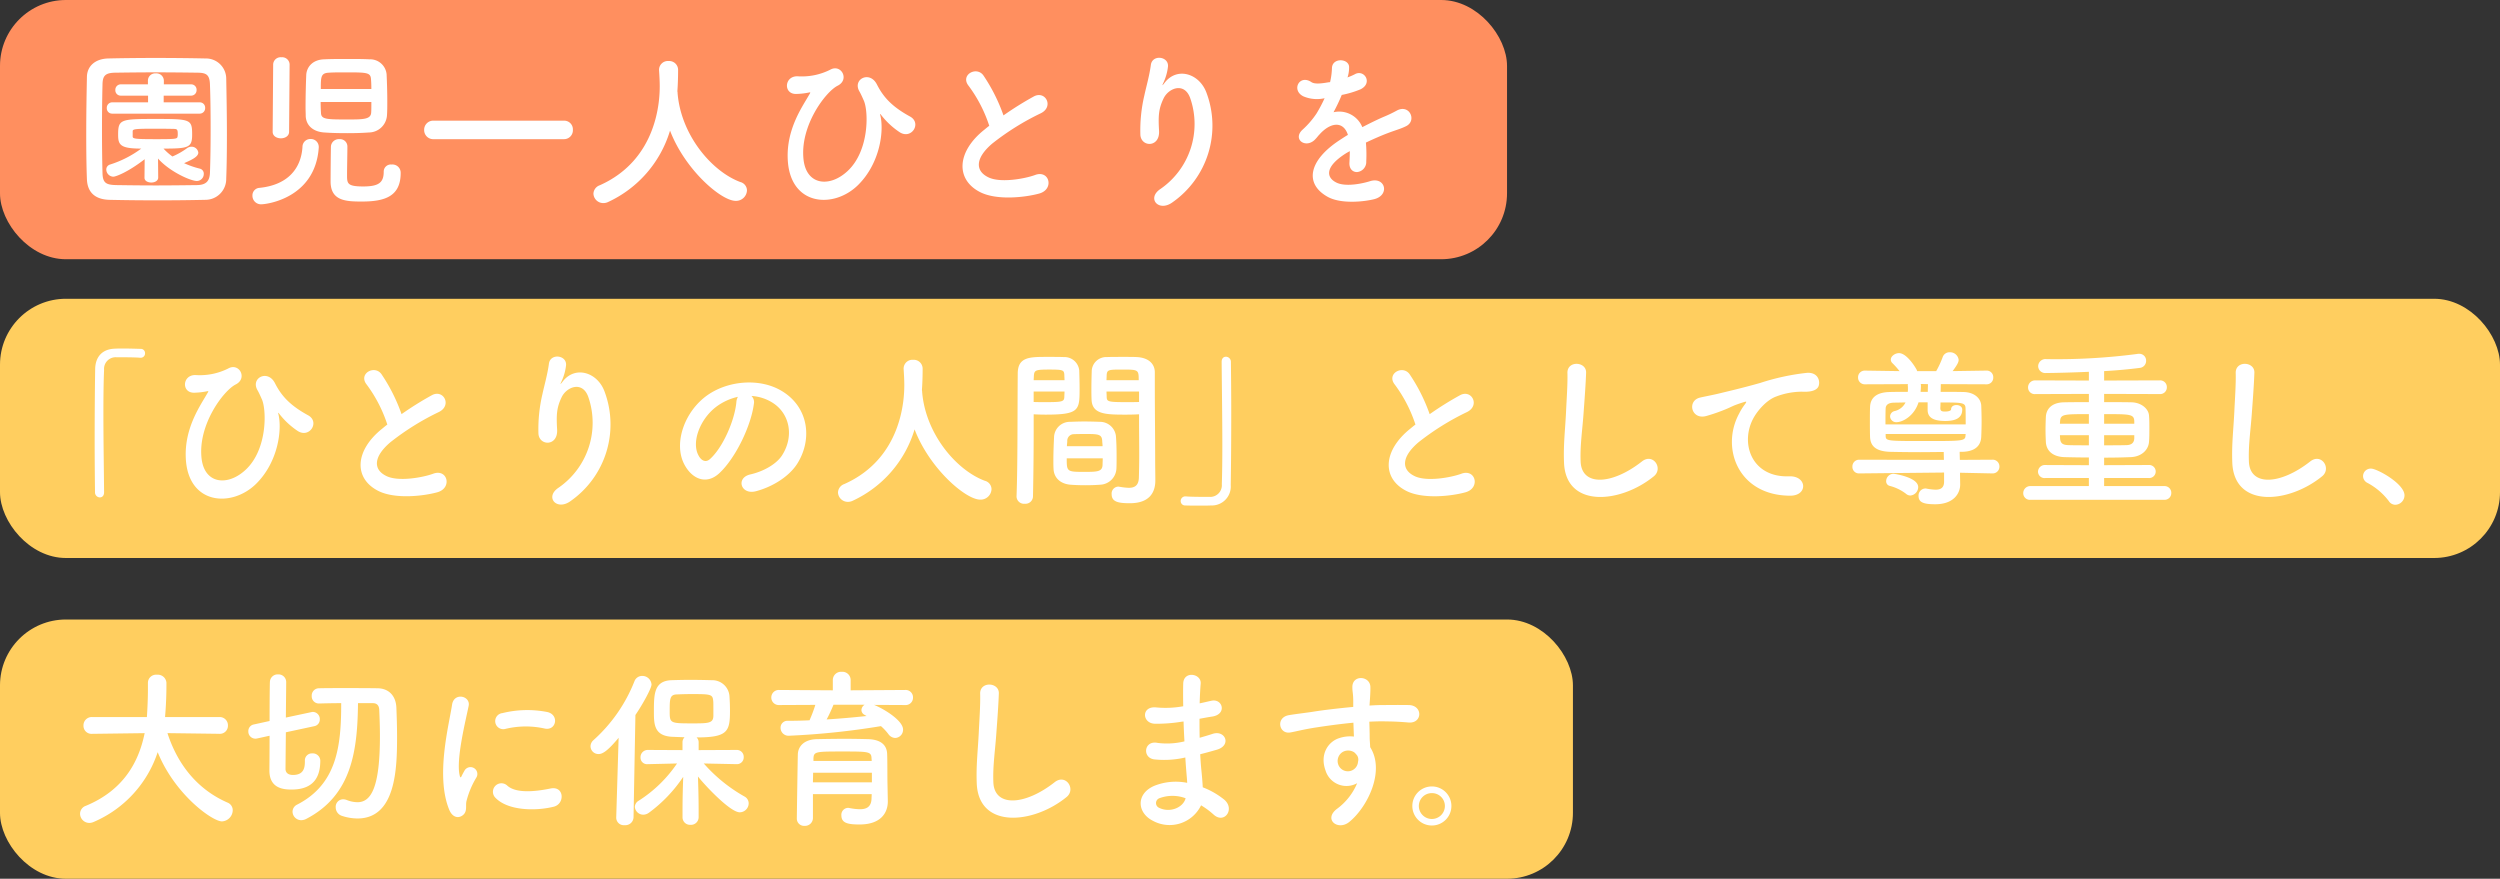 <svg xmlns="http://www.w3.org/2000/svg" width="569" height="200" viewBox="0 0 569 200">
  <rect x="0" y="0" width="569" height="200" fill="#333333" stroke="none"/>
  <g id="グループ_1636" data-name="グループ 1636" transform="translate(14965.999 2178)">
    <rect id="長方形_234" data-name="長方形 234" width="343" height="59" rx="15" transform="translate(-14966 -2178)" fill="#ff8f5f"/>
    <rect id="長方形_235" data-name="長方形 235" width="569" height="59" rx="15" transform="translate(-14966 -2110)" fill="#ffce5f"/>
    <rect id="長方形_236" data-name="長方形 236" width="358" height="59" rx="15" transform="translate(-14966 -2037)" fill="#ffce5f"/>
    <path id="パス_10446" data-name="パス 10446" d="M35.49-3.315c.117-2.964.156-6.435.156-10.023,0-4.329-.078-8.853-.156-12.831a4.614,4.614,0,0,0-4.719-4.524c-3.666-.078-7.488-.117-11.271-.117s-7.488.039-10.881.117c-2.925.078-4.8,1.716-4.836,4.212-.078,3.822-.156,8.5-.156,13.026,0,3.7.039,7.332.156,10.257C3.9-.312,5.538,1.4,8.931,1.482c3.51.078,7.215.117,10.92.117s7.41-.039,10.842-.117A4.745,4.745,0,0,0,35.49-3.315ZM31.785-4.641c-.078,1.716-.741,2.73-2.925,2.769-3.159.039-6.4.078-9.477.078-3.12,0-6.084-.039-8.775-.078C8.19-1.911,7.41-2.3,7.332-4.524c-.078-2.925-.117-6.4-.117-9.945s.039-7.176.117-10.335c.039-1.989.663-2.613,2.886-2.652,2.73-.039,5.928-.078,9.243-.078,3.276,0,6.63.039,9.555.078,1.911.039,2.691.429,2.769,2.652.117,3.042.156,6.513.156,10.023S31.9-7.761,31.785-4.641Zm-2.34-13.494a1.238,1.238,0,0,0,1.248-1.287,1.216,1.216,0,0,0-1.248-1.287h-8.19V-22.23h6.24a1.238,1.238,0,0,0,1.248-1.287A1.216,1.216,0,0,0,27.495-24.8h-6.2v-.858A1.691,1.691,0,0,0,19.461-27.3a1.658,1.658,0,0,0-1.794,1.638v.858H11.5a1.238,1.238,0,0,0-1.248,1.287A1.216,1.216,0,0,0,11.5-22.23h6.2v1.521H9.555a1.238,1.238,0,0,0-1.248,1.287,1.216,1.216,0,0,0,1.248,1.287ZM16.887-3.588v.039c0,.741.78,1.092,1.56,1.092s1.56-.39,1.56-1.131l-.039-4.329c2.574,2.925,7.371,5.109,8.853,5.109a1.594,1.594,0,0,0,1.56-1.6,1.167,1.167,0,0,0-.9-1.209A19.758,19.758,0,0,1,25.9-6.864c2.106-.9,3.237-1.56,3.237-2.418a1.548,1.548,0,0,0-1.6-1.326,1.785,1.785,0,0,0-.936.312,16.558,16.558,0,0,1-3.354,1.911,12.609,12.609,0,0,1-2.028-1.794c5.694,0,6.513-.234,6.513-3.159,0-3.51-.312-3.588-8.346-3.588-7.956,0-8.5.078-8.5,3.588,0,2.3.468,3.159,5.265,3.159a24.04,24.04,0,0,1-7.1,3.627A1.178,1.178,0,0,0,8.19-5.421a1.665,1.665,0,0,0,1.6,1.638c.507,0,3.2-.936,7.137-3.978ZM14.2-14.157c.039-.429.429-.546,4.407-.546,1.716,0,3.51,0,4.719.039.936,0,1.131.039,1.131,1.131a2.411,2.411,0,0,1-.039.585c-.078.546-.234.624-4.719.624-4.953,0-5.5-.078-5.5-.624ZM57.8-30.5c-2.691.078-4.017,1.794-4.1,3.588-.078,1.872-.156,4.914-.156,7.332,0,.741.039,1.4.039,1.989.078,2.106,1.638,3.588,4.251,3.744,1.56.117,3.354.156,5.187.156,1.677,0,3.393-.039,4.914-.156a4.166,4.166,0,0,0,4.134-3.783c.078-.936.078-2.145.078-3.432,0-2.106-.078-4.407-.156-6.045a3.764,3.764,0,0,0-3.9-3.393c-1.482-.078-3.276-.078-5.07-.078C61.191-30.576,59.358-30.576,57.8-30.5Zm1.521,19.812c-.039,1.248-.078,6.474-.078,7.995,0,4.407,3.471,4.563,7.1,4.563,5.265,0,8.853-1.17,8.853-6.513a1.875,1.875,0,0,0-2.067-1.911,1.616,1.616,0,0,0-1.794,1.638c0,2.5-1.17,3.354-4.68,3.354-3.627,0-3.666-.7-3.666-2.574,0-1.833.078-5.031.078-6.552a1.67,1.67,0,0,0-1.833-1.638A1.8,1.8,0,0,0,59.319-10.686ZM46.059-14c0,.975.936,1.482,1.872,1.482S49.8-13.026,49.8-14l.117-15.366a1.7,1.7,0,0,0-1.872-1.6,1.7,1.7,0,0,0-1.872,1.6ZM56.55-10.413v-.156a1.8,1.8,0,0,0-1.872-1.794,1.789,1.789,0,0,0-1.833,1.794c-.312,4.953-3.354,8.658-9.75,9.321A1.709,1.709,0,0,0,41.457.507,1.945,1.945,0,0,0,43.446,2.5C44.733,2.5,55.77,1.092,56.55-10.413Zm.468-13.338c0-2.691,0-3.588,1.755-3.7,1.092-.078,2.5-.078,3.939-.078,4.914,0,5.655.039,5.733,1.638.039.468.078,1.248.078,2.145Zm11.505,2.964c0,.975,0,1.872-.039,2.379-.078,1.56-1.677,1.6-5.382,1.6-4.875,0-6.006-.039-6.045-1.521-.039-.546-.078-1.443-.078-2.457Zm43.8,8.463a2.024,2.024,0,0,0,2.067-2.145,1.981,1.981,0,0,0-2.067-2.067h-29.6a2.067,2.067,0,0,0-2.184,2.106,2.067,2.067,0,0,0,2.184,2.106Zm25.857-11c.117-1.677.156-3.354.156-4.719a2.021,2.021,0,0,0-2.145-2.067A2.01,2.01,0,0,0,134-28.158v.117c.078,1.17.156,2.5.156,3.666,0,2.925-.351,16.614-13.65,22.542A2.121,2.121,0,0,0,119.067.078a2.242,2.242,0,0,0,2.262,2.145,2.528,2.528,0,0,0,1.131-.273A26.175,26.175,0,0,0,136.5-14.274c3.393,8.892,11.622,15.99,14.937,15.99a2.486,2.486,0,0,0,2.574-2.379,2,2,0,0,0-1.521-1.911c-6.513-2.418-13.533-10.725-14.274-20.28a.76.76,0,0,0-.039-.312ZM179.322-1.911c4.992-4.953,5.928-12.324,5.031-15.873-.117-.39,0-.312.234,0a17.787,17.787,0,0,0,4.212,3.9c2.691,1.677,5.031-2.106,2.34-3.588-4.134-2.262-6.084-4.407-7.566-7.332-1.638-3.2-5.577-1.17-3.978,1.6.39.663.78,1.6,1.014,2.106,1.092,2.5,1.248,11.427-3.7,16.029-4.056,3.783-9.36,3.276-10.023-2.613-.858-7.683,5.031-15.444,7.761-16.809,2.808-1.4.78-5.07-1.716-3.627a14.421,14.421,0,0,1-7.41,1.482c-3.081-.078-3.276,4.173-.2,4.017a16.37,16.37,0,0,0,2.925-.351c.312-.078.117.234-.039.468-1.482,2.652-5.265,7.8-4.914,14.82C163.8,2.925,173.784,3.588,179.322-1.911Zm29.835-13.455c-.39.273-.741.585-1.131.9-6.318,5.031-6.552,11.349-.936,14.2,3.861,1.95,10.374,1.17,13.455.312,3.471-.975,2.3-5.46-.975-4.212-2.34.858-7.917,1.872-10.647.507-3.042-1.482-2.925-4.407.936-7.683a58.62,58.62,0,0,1,11.076-6.9c3-1.521.975-5.265-1.677-3.783a74.4,74.4,0,0,0-6.864,4.29,39.586,39.586,0,0,0-4.563-9.087c-1.56-2.223-5.382-.117-3.354,2.379A31.715,31.715,0,0,1,209.157-15.366Zm41.73,17.394a21.3,21.3,0,0,0,7.722-24.882c-1.6-4.407-6.669-6.006-9.516-2.34-.39.507-.78,1.014-.273-.039a11.7,11.7,0,0,0,1.014-3.627c.2-2.34-3.588-2.808-3.9-.351-.312,2.379-1.053,4.953-1.482,6.942a34.686,34.686,0,0,0-.9,9.009c.234,2.808,4.446,2.847,4.251-.936-.195-3.393-.117-4.992,1.014-7.371,1.131-2.418,4.836-3.861,6.123.039a17.961,17.961,0,0,1-6.786,20.514C244.881,1.131,247.728,4.368,250.887,2.028ZM290.745-26.52a7.373,7.373,0,0,0,.312-2.262c-.078-1.911-3.744-2.145-3.9.195a16.27,16.27,0,0,1-.429,3.276c-.2.039-.429.039-.585.078-1.365.234-2.925.429-3.666-.078-2.73-1.833-4.641,1.833-1.833,3.237a7.877,7.877,0,0,0,4.836.429,32.517,32.517,0,0,1-1.833,3.471,19.466,19.466,0,0,1-3.159,3.666c-2.34,2.106.507,4.329,2.652,2.418a8.544,8.544,0,0,0,.9-1.014l.156-.156c2.535-2.925,5.538-3.315,6.591-.039-.741.429-1.365.858-1.911,1.209-7.059,4.641-8,9.906-2.73,12.87,3.042,1.716,8.346,1.131,10.647.546,3.588-.936,2.5-5.148-.936-4.1-1.833.585-5.655,1.365-7.722.312-2.184-1.092-2.769-3.432,2.067-6.552.312-.2.663-.39,1.014-.585,0,.819-.039,1.716-.078,2.535-.117,1.521.78,2.262,1.755,2.223a2.306,2.306,0,0,0,2.067-2.418,31.16,31.16,0,0,0-.078-4.29c1.56-.741,3.315-1.521,4.953-2.145,2.067-.78,2.964-.975,4.212-1.6,2.5-1.248.741-5.148-2.184-3.51a29.952,29.952,0,0,1-3.042,1.443c-1.521.663-3.159,1.482-4.758,2.3a5.684,5.684,0,0,0-6.552-3.393,39.791,39.791,0,0,0,1.872-3.939,21.934,21.934,0,0,0,4.29-1.287c2.886-1.443.78-4.68-1.365-3.393a13.715,13.715,0,0,1-1.638.7Z" transform="translate(-14950 -2134)" fill="#fff"/>
    <path id="パス_10447" data-name="パス 10447" d="M27.69,0c-.039-4.992-.156-11.817-.156-17.9,0-3.822.039-7.332.156-9.906a2.65,2.65,0,0,1,2.769-2.886c4.056,0,5.148.078,5.382.117H36a.982.982,0,0,0,1.014-1.014A.97.97,0,0,0,35.958-32.6c-1.4-.039-2.613-.078-3.978-.078-.624,0-1.248,0-1.911.039-2.886.117-4.368,1.95-4.407,4.641-.078,4.641-.117,10.647-.117,16.458,0,4.212.039,8.268.078,11.622a1.149,1.149,0,0,0,1.092,1.131c.507,0,.975-.351.975-1.17ZM62.322-1.911c4.992-4.953,5.928-12.324,5.031-15.873-.117-.39,0-.312.234,0a17.787,17.787,0,0,0,4.212,3.9c2.691,1.677,5.031-2.106,2.34-3.588-4.134-2.262-6.084-4.407-7.566-7.332C64.935-28,61-25.974,62.6-23.205c.39.663.78,1.6,1.014,2.106C64.7-18.6,64.857-9.672,59.9-5.07c-4.056,3.783-9.36,3.276-10.023-2.613-.858-7.683,5.031-15.444,7.761-16.809,2.808-1.4.78-5.07-1.716-3.627a14.421,14.421,0,0,1-7.41,1.482c-3.081-.078-3.276,4.173-.195,4.017a16.37,16.37,0,0,0,2.925-.351c.312-.078.117.234-.039.468-1.482,2.652-5.265,7.8-4.914,14.82C46.8,2.925,56.784,3.588,62.322-1.911ZM92.157-15.366c-.39.273-.741.585-1.131.9C84.708-9.438,84.474-3.12,90.09-.273c3.861,1.95,10.374,1.17,13.455.312,3.471-.975,2.3-5.46-.975-4.212-2.34.858-7.917,1.872-10.647.507-3.042-1.482-2.925-4.407.936-7.683a58.619,58.619,0,0,1,11.076-6.9c3-1.521.975-5.265-1.677-3.783a74.4,74.4,0,0,0-6.864,4.29,39.586,39.586,0,0,0-4.563-9.087c-1.56-2.223-5.382-.117-3.354,2.379A31.715,31.715,0,0,1,92.157-15.366Zm41.73,17.394a21.3,21.3,0,0,0,7.722-24.882c-1.6-4.407-6.669-6.006-9.516-2.34-.39.507-.78,1.014-.273-.039a11.7,11.7,0,0,0,1.014-3.627c.2-2.34-3.588-2.808-3.9-.351-.312,2.379-1.053,4.953-1.482,6.942a34.686,34.686,0,0,0-.9,9.009c.234,2.808,4.446,2.847,4.251-.936-.195-3.393-.117-4.992,1.014-7.371,1.131-2.418,4.836-3.861,6.123.039a17.961,17.961,0,0,1-6.786,20.514C127.881,1.131,130.728,4.368,133.887,2.028Zm41.145-23.907a10.116,10.116,0,0,1,4.836,1.56c3.861,2.457,4.914,7.566,2.145,11.934-1.287,2.028-4.29,3.705-7.254,4.368-3.354.78-2.145,4.719,1.287,3.822,3.861-1.014,7.683-3.432,9.516-6.435,3.393-5.577,2.418-12.753-3.627-16.38-4.914-2.964-12.051-2.418-16.848.9-5.226,3.627-7.839,10.881-5.382,15.717,1.716,3.354,4.992,4.875,8,2.106,3.744-3.471,7.254-10.842,7.878-15.795A1.951,1.951,0,0,0,175.032-21.879Zm-3.081.195a2.758,2.758,0,0,0-.351,1.209c-.39,4.212-3.12,10.413-6.045,12.987-.975.858-1.989.273-2.574-.858-1.638-3,.312-8.19,3.939-11A12.923,12.923,0,0,1,171.951-21.684Zm41.886-1.638c.117-1.677.156-3.354.156-4.719a2.021,2.021,0,0,0-2.145-2.067,2.01,2.01,0,0,0-2.184,1.95v.117c.078,1.17.156,2.5.156,3.666,0,2.925-.351,16.614-13.65,22.542A2.121,2.121,0,0,0,194.727.078a2.242,2.242,0,0,0,2.262,2.145,2.528,2.528,0,0,0,1.131-.273,26.175,26.175,0,0,0,14.04-16.224c3.393,8.892,11.622,15.99,14.937,15.99a2.486,2.486,0,0,0,2.574-2.379,2,2,0,0,0-1.521-1.911c-6.513-2.418-13.533-10.725-14.274-20.28a.76.76,0,0,0-.039-.312Zm49.413,5.616v1.6c0,2.457.039,5.148.039,7.761,0,1.755-.039,3.432-.078,4.992-.039,1.911-1.014,2.379-2.3,2.379a13.98,13.98,0,0,1-2.067-.234c-.117,0-.2-.039-.312-.039A1.571,1.571,0,0,0,257.01.468c0,1.716,1.4,2.067,4.134,2.067,4.446,0,5.811-2.418,5.811-5.187,0-1.365-.039-3-.039-4.836,0-4.953-.078-11-.078-16.848v-2.925c0-1.755-1.209-3.315-4.1-3.471-.663-.039-1.755-.039-2.886-.039-1.521,0-3.159,0-3.9.039a3.314,3.314,0,0,0-3.471,3.081c-.039,1.365-.078,2.769-.078,4.134,0,.819,0,1.677.039,2.457.117,3.432,3.354,3.432,7.956,3.432C261.534-17.628,262.548-17.667,263.25-17.706ZM258.1-5.343c.039-.819.039-1.755.039-2.769,0-1.6-.039-3.315-.156-4.68a3.661,3.661,0,0,0-3.549-3.2c-1.131-.039-2.418-.078-3.705-.078-1.053,0-2.145.039-3.159.078a3.6,3.6,0,0,0-3.666,3.471c-.078,1.56-.156,3.588-.156,5.343,0,.663,0,1.326.039,1.872.078,2.028,1.521,3.432,3.861,3.627,1.053.078,2.223.117,3.393.117,1.131,0,2.3-.039,3.354-.117A3.857,3.857,0,0,0,258.1-5.343ZM239.109.975c.117-5.5.156-10.959.156-15.171v-3.51c.7.039,1.677.078,2.691.078,7.683,0,7.761-.975,7.761-5.889,0-1.365-.039-2.769-.078-4.134a3.389,3.389,0,0,0-3.549-3.081c-.741-.039-2.3-.039-3.783-.039-3.978,0-6.669,0-6.669,3.822-.078,8.463,0,20.787-.273,27.924v.078a1.7,1.7,0,0,0,1.872,1.6A1.71,1.71,0,0,0,239.109.975ZM255.84-25.467c0-.39.039-.819.039-1.17.078-1.248.507-1.248,3.627-1.248,3.588,0,3.666.039,3.666,2.418Zm7.41,4.953c-.546.039-1.794.039-3.081.039-4.134,0-4.251-.156-4.29-1.248,0-.351-.039-.741-.039-1.17h7.41Zm-23.985-4.953c0-.312.039-.624.039-.9.078-1.4.351-1.521,3.549-1.521,3.12,0,3.315.117,3.393,1.209,0,.39.039.78.039,1.209Zm7.02,2.574c0,.429-.039.819-.039,1.17-.039,1.092-.312,1.248-4.1,1.248-1.17,0-2.34,0-2.886-.039v-2.379Zm.546,12.441c0-.429.078-.819.078-1.17a1.5,1.5,0,0,1,1.521-1.56c.936-.039,1.989-.039,2.964-.039,2.652,0,3.393.117,3.471,1.56,0,.351.078.741.078,1.209Zm8.151,2.769c0,.546-.039,1.092-.039,1.521-.078,1.521-1.209,1.56-4.1,1.56-4.017,0-4.056-.039-4.056-3.081ZM282.048-29.6c.039,5.265.156,12.6.156,18.954,0,3.393-.039,6.513-.117,8.853a2.65,2.65,0,0,1-2.769,2.886c-4.056,0-5.148-.078-5.382-.117h-.156a1.047,1.047,0,0,0-1.053,1.053.992.992,0,0,0,1.053,1.014c1.17.039,2.223.039,3.315.039.819,0,1.638,0,2.574-.039A4.308,4.308,0,0,0,284.115-1.6c.078-4.641.117-10.647.117-16.458,0-4.212-.039-8.268-.078-11.622a1.155,1.155,0,0,0-1.131-1.131c-.507,0-.975.351-.975,1.17Zm44.109,14.235c-.39.273-.741.585-1.131.9-6.318,5.031-6.552,11.349-.936,14.2,3.861,1.95,10.374,1.17,13.455.312,3.471-.975,2.3-5.46-.975-4.212-2.34.858-7.917,1.872-10.647.507-3.042-1.482-2.925-4.407.936-7.683a58.62,58.62,0,0,1,11.076-6.9c3-1.521.975-5.265-1.677-3.783a74.394,74.394,0,0,0-6.864,4.29,39.586,39.586,0,0,0-4.563-9.087c-1.56-2.223-5.382-.117-3.354,2.379A31.715,31.715,0,0,1,326.157-15.366ZM380.406-3.588c2.223-1.794-.156-5.382-2.691-3.393-6.786,5.343-13.728,5.733-13.962.039-.156-3.783.429-7.332.7-11.466.195-2.613.468-6.318.546-8.775.078-2.574-4.329-2.808-4.251.078.078,2.418-.2,6.24-.312,8.775-.195,4.134-.624,7.449-.468,11.544C360.321,3.744,372.8,2.613,380.406-3.588ZM411.411.819c4.134.039,3.9-4.563-.2-4.407-8.736.312-11.349-7.878-7.917-13.611.858-1.443,2.808-3.783,4.992-4.563a16.763,16.763,0,0,1,5.811-1.092c2.73.156,3.588-.624,3.822-1.287.429-1.248-.234-3.159-2.652-3a52.51,52.51,0,0,0-10.647,2.3c-3.978,1.131-7.371,1.911-9.282,2.379-1.248.312-3.51.741-4.329.936-3.12.663-2.106,5.148,1.326,4.212a37,37,0,0,0,3.51-1.17c2.652-1.014,1.989-1.014,4.914-1.95.741-.234.936-.273.312.546a13.476,13.476,0,0,0-1.248,2.028C395.577-10.023,399.633.78,411.411.819Zm46.059-5.07a1.533,1.533,0,0,0,1.6-1.6,1.527,1.527,0,0,0-1.638-1.521l-7.371.039-.039-1.6v-.234h.624c2.769-.078,4.212-1.287,4.29-3.471.039-1.014.078-2.223.078-3.471s-.039-2.5-.078-3.549c-.078-1.677-1.56-3.081-4.056-3.12-1.6-.039-3.354-.039-5.187-.039l.039-1.755,10.335.039a1.5,1.5,0,0,0,1.6-1.56,1.491,1.491,0,0,0-1.56-1.56h-.039l-7.644.117c1.014-1.4,1.365-1.989,1.365-2.574a1.968,1.968,0,0,0-2.028-1.716,1.638,1.638,0,0,0-1.6,1.092,20.852,20.852,0,0,1-1.482,3.2h-4.329c-.039-.117-.078-.2-.117-.312-.585-1.092-2.418-3.783-4.017-3.783-.9,0-1.872.7-1.872,1.482a1.149,1.149,0,0,0,.39.819,17.5,17.5,0,0,1,1.6,1.794l-7.839-.117h-.039a1.514,1.514,0,0,0-1.56,1.56,1.524,1.524,0,0,0,1.6,1.56l9.75-.039c0,.117-.039.156-.039.273a4.478,4.478,0,0,1,.039.741,4.72,4.72,0,0,1-.039.741c-1.521,0-2.925,0-4.173.039-3.042.078-4.329,1.4-4.407,3.393-.039.936-.039,2.106-.039,3.276,0,1.209,0,2.418.039,3.549.078,2.028,1.248,3.276,4.524,3.393,1.833.039,4.29.078,6.864.078,1.794,0,3.666-.039,5.382-.039v.195l.039,1.6-19.227-.039a1.533,1.533,0,0,0-1.6,1.6,1.482,1.482,0,0,0,1.56,1.521h.039l19.266-.2v2.067c0,1.443-.819,1.833-1.95,1.833a13.028,13.028,0,0,1-1.989-.234,1.08,1.08,0,0,0-.351-.039A1.607,1.607,0,0,0,440.661.858c0,1.443,1.053,1.911,3.783,1.911,4.329,0,5.694-2.574,5.694-4.485v-.078L450.1-4.251v-.156l7.332.156ZM438.789.78a1.949,1.949,0,0,0,1.794-1.911c0-2.262-5.46-3.042-5.655-3.042A1.706,1.706,0,0,0,433.29-2.5a1.069,1.069,0,0,0,.819,1.092,10.171,10.171,0,0,1,3.7,1.794A1.491,1.491,0,0,0,438.789.78Zm2.34-23.595c.039-.507.078-.975.078-1.482,0-.078-.039-.234-.039-.312l1.638.039c0,.468-.039,1.092-.039,1.755Zm1.6,4.095c0,1.482.9,2.535,4.017,2.535,2.457,0,3.861-.741,3.861-2.613,0-.663-.663-1.014-1.326-1.014-.624,0-1.209.312-1.209.975,0,.273-.468.507-1.4.507-.7,0-1.053-.117-1.053-.78,0-.078.039-.585.039-1.287,4.758,0,5.655,0,5.694,1.248.039.936.039,2.379.039,3.744H433.134c0-1.326,0-2.652.039-3.627.039-.741.507-1.287,1.911-1.326.741,0,1.677-.039,2.613-.039a3.66,3.66,0,0,1-2.457,1.95,1.294,1.294,0,0,0-1.053,1.209,1.381,1.381,0,0,0,1.482,1.326c1.365,0,4.017-1.4,4.992-4.524h2.067Zm8.619,5.85c-.039,1.248-.663,1.248-9.126,1.248-8.853,0-9.009,0-9.048-1.209v-.39h18.213Zm45.24,14.625a1.524,1.524,0,0,0,1.6-1.56,1.524,1.524,0,0,0-1.6-1.56H482.9V-3.2h10.14a1.487,1.487,0,0,0,1.6-1.482,1.487,1.487,0,0,0-1.6-1.482l-10.14.039V-7.839c2.106,0,4.134-.039,6.006-.117,2.535-.078,4.1-1.677,4.212-3.51.078-.858.078-1.911.078-2.964s0-2.106-.078-2.964c-.078-1.521-1.716-3-4.017-3.042-1.95-.039-4.056-.039-6.2-.039v-1.872l12.675.039a1.524,1.524,0,0,0,1.6-1.56,1.524,1.524,0,0,0-1.6-1.56l-12.675.039v-2.145c2.925-.156,5.772-.429,8.19-.741a1.6,1.6,0,0,0,1.365-1.638,1.535,1.535,0,0,0-1.638-1.56,1.6,1.6,0,0,0-.429.039,141.384,141.384,0,0,1-20.631,1.17,1.663,1.663,0,0,0-1.872,1.6,1.608,1.608,0,0,0,1.794,1.56c2.184,0,7.254-.156,9.75-.273v1.989l-12.168-.039a1.607,1.607,0,0,0-1.677,1.638,1.512,1.512,0,0,0,1.677,1.482l12.168-.039v1.872c-2.028,0-3.978,0-5.616.039-3.042.039-4.1,1.716-4.173,3.315-.039.858-.078,1.95-.078,3.042,0,.9.039,1.833.078,2.691.117,1.95,1.521,3.354,4.29,3.432,1.638.039,3.51.078,5.5.078v1.755l-9.906-.039a1.563,1.563,0,0,0-1.677,1.521A1.486,1.486,0,0,0,469.521-3.2h9.906v1.833h-13.26A1.607,1.607,0,0,0,464.49.273a1.512,1.512,0,0,0,1.677,1.482Zm-6.825-17.316H482.9v-2.184c5.967,0,6.786,0,6.864,1.6Zm0,3.315c-.039,1.092-.7,1.56-1.911,1.56-1.521.039-3.2.039-4.953.039v-2.3h6.864Zm-10.335-3.315h-6.591c0-.2.039-.39.039-.585.117-1.6.9-1.6,6.552-1.6Zm0,4.914c-1.677,0-3.237,0-4.6-.039-1.248-.039-1.872-.312-1.95-1.56,0-.234-.039-.468-.039-.7h6.591Zm53.079,7.059c2.223-1.794-.156-5.382-2.691-3.393-6.786,5.343-13.728,5.733-13.962.039-.156-3.783.429-7.332.7-11.466.2-2.613.468-6.318.546-8.775.078-2.574-4.329-2.808-4.251.078.078,2.418-.2,6.24-.312,8.775-.2,4.134-.624,7.449-.468,11.544C512.421,3.744,524.9,2.613,532.506-3.588Zm16.653,6.474A2.156,2.156,0,0,0,551.265.741c0-2.652-6.24-6.084-7.6-6.084a1.735,1.735,0,0,0-1.833,1.716,1.754,1.754,0,0,0,1.053,1.56,14.886,14.886,0,0,1,4.8,4.1A1.775,1.775,0,0,0,549.159,2.886Z" transform="translate(-14970 -2066)" fill="#fff"/>
    <path id="パス_10448" data-name="パス 10448" d="M33.969-17.979A1.841,1.841,0,0,0,35.88-19.89,1.872,1.872,0,0,0,33.93-21.8H21.567l.117-1.521c.117-1.794.195-3.627.195-5.46v-.858a1.974,1.974,0,0,0-2.145-1.794A1.864,1.864,0,0,0,17.667-29.6V-28c0,.312,0,2.73-.234,6.2H4.992A1.891,1.891,0,0,0,3-19.851a1.82,1.82,0,0,0,1.95,1.872h.039l11.934-.156C15.561-11.427,12.012-5.109,3.549-1.6A1.929,1.929,0,0,0,2.223.195,2.121,2.121,0,0,0,4.329,2.3a2.54,2.54,0,0,0,1.014-.234A26.19,26.19,0,0,0,19.89-13.806C23.829-4.095,32.37,1.95,34.515,1.95A2.592,2.592,0,0,0,36.972-.585,1.87,1.87,0,0,0,35.763-2.34c-6.162-2.691-11.076-7.878-13.65-15.8l11.817.156ZM68.874-24.96c.819,0,1.4.429,1.443,1.521.078,1.755.156,3.822.156,5.967,0,11.661-1.989,15.054-5.109,15.054a6.748,6.748,0,0,1-2.457-.507,2.31,2.31,0,0,0-.819-.156,1.7,1.7,0,0,0-1.677,1.833A2.024,2.024,0,0,0,61.854.7a11.41,11.41,0,0,0,3.51.585c8.775,0,9.009-11.5,9.009-18.6,0-2.34-.078-4.641-.156-6.63-.117-2.652-1.677-4.368-4.29-4.407-2.223-.039-5.031-.039-7.761-.039-1.95,0-3.9,0-5.538.039A1.655,1.655,0,0,0,54.951-26.6a1.624,1.624,0,0,0,1.677,1.716h.039c1.482-.039,3.2-.078,4.992-.078,0,9.633-.9,18.408-10.023,23.088a1.806,1.806,0,0,0-1.053,1.6,1.98,1.98,0,0,0,1.95,1.95A2.528,2.528,0,0,0,53.664,1.4c10.413-5.382,11.7-15.522,11.817-26.364ZM53.391-11.817v.156c0,1.56-.351,3.042-2.73,3.042-.39,0-1.6-.078-1.677-1.287,0-.624.039-4.329.078-8.424l6.513-1.4a1.521,1.521,0,0,0,1.209-1.521,1.619,1.619,0,0,0-1.521-1.716,1.08,1.08,0,0,0-.351.039l-5.85,1.248c.039-3.9.078-7.449.078-8.112a1.751,1.751,0,0,0-1.833-1.716,1.769,1.769,0,0,0-1.872,1.638c-.039.507-.078,4.6-.078,8.97l-3.549.78a1.529,1.529,0,0,0-1.287,1.56,1.613,1.613,0,0,0,1.56,1.677,1.6,1.6,0,0,0,.429-.039l2.847-.624c0,3.9-.039,7.332-.039,7.917,0,4.173,3.354,4.329,5.07,4.329,5.772,0,6.513-3.861,6.513-6.63a1.711,1.711,0,0,0-1.833-1.6,1.593,1.593,0,0,0-1.677,1.677Zm54.561-7.371c2.652.585,3.393-3.081.663-3.744a23.542,23.542,0,0,0-10.257.234,1.836,1.836,0,1,0,.546,3.627A19.757,19.757,0,0,1,107.952-19.188ZM110.058-1.4c2.574-.663,2.379-4.8-.78-4.134-3.042.624-7.722,1.248-9.828-.663A1.931,1.931,0,0,0,96.681-3.51C99.489-.468,105.885-.351,110.058-1.4ZM89.427.468c.975-.858.507-2.067.741-3.12a19.664,19.664,0,0,1,2.3-5.46,1.563,1.563,0,0,0-2.73-1.521c-.156.273-.585,1.053-.663,1.248-.156.351-.312.468-.429-.039-.936-3.627,1.4-12.792,2.028-15.951.429-2.262-3.354-3.12-3.783-.234-.7,4.641-3.783,16.185-.663,23.868C87.009,1.17,88.452,1.326,89.427.468ZM151.71-11.076a1.545,1.545,0,0,0,1.56-1.6,1.564,1.564,0,0,0-1.6-1.638l-8.658.039v-1.794a1.494,1.494,0,0,0-.468-1.092c7.059,0,7.6-1.326,7.6-6.045,0-1.131-.039-2.223-.117-3.354a3.917,3.917,0,0,0-4.017-3.627c-1.365-.039-3.159-.078-4.992-.078-1.482,0-2.964.039-4.251.078-3.861.195-3.939,3.081-3.939,7.059,0,2.847,0,5.538,3.978,5.811.858.039,1.911.078,3,.117a1.586,1.586,0,0,0-.468,1.131v1.794l-7.878-.039a1.647,1.647,0,0,0-1.677,1.716,1.485,1.485,0,0,0,1.638,1.521h.039l6.63-.156a29.952,29.952,0,0,1-8.7,8.463,1.715,1.715,0,0,0-.9,1.4,1.93,1.93,0,0,0,1.95,1.794,2.273,2.273,0,0,0,1.287-.468A32.519,32.519,0,0,0,139.5-8.19c-.078,2.3-.156,4.8-.156,7.761V1.014a1.7,1.7,0,0,0,1.794,1.716,1.741,1.741,0,0,0,1.872-1.716V-.429c0-3-.078-5.538-.156-7.839,1.911,2.379,7.41,8.151,9.516,8.151A2.064,2.064,0,0,0,154.4-2.145a1.768,1.768,0,0,0-.936-1.56,35.508,35.508,0,0,1-9.282-7.527l7.488.156ZM124.254,1.053v.078a1.723,1.723,0,0,0,1.911,1.677,1.86,1.86,0,0,0,2.028-1.755l.429-23.322c1.677-2.457,3.666-6.084,3.666-6.942a2.1,2.1,0,0,0-2.145-1.95,1.874,1.874,0,0,0-1.755,1.248,35.441,35.441,0,0,1-9.321,13.377,1.9,1.9,0,0,0-.663,1.4,1.791,1.791,0,0,0,1.833,1.755c.819,0,1.911-.507,4.563-3.7Zm22.113-23.205c0,1.794-1.092,1.794-4.953,1.794-4.875,0-4.992-.078-4.992-2.691,0-2.847,0-3.861,1.638-3.9.9-.039,2.067-.078,3.276-.078,4.407,0,4.875.039,4.992,1.56C146.367-25.116,146.367-24.882,146.367-22.152Zm43.641-2.379a1.677,1.677,0,0,0,1.794-1.716,1.677,1.677,0,0,0-1.794-1.716l-12.4.078v-2.379a1.875,1.875,0,0,0-2.028-1.833,1.875,1.875,0,0,0-2.028,1.833v2.379l-12.207-.078a1.7,1.7,0,0,0-1.794,1.716,1.7,1.7,0,0,0,1.794,1.716l8.229-.039a31.908,31.908,0,0,1-1.326,3.51c-1.638.078-3.315.117-4.914.117a1.555,1.555,0,0,0-1.677,1.6,1.806,1.806,0,0,0,1.95,1.794,174.51,174.51,0,0,0,20.9-2.184,12.188,12.188,0,0,1,1.677,1.794,2.008,2.008,0,0,0,1.56.9,1.867,1.867,0,0,0,1.794-1.911c0-2.028-4.212-4.641-6.591-5.616ZM185.991-6.708c-.039-1.56,0-4.953-.078-6.747-.078-1.755-1.17-3.2-4.29-3.315-1.6-.039-3.432-.078-5.3-.078-2.262,0-4.563.039-6.4.078-3.12.078-4.251,1.833-4.329,3.354-.039.663-.234,14.274-.234,14.664a1.644,1.644,0,0,0,1.755,1.716,1.8,1.8,0,0,0,1.911-1.755v-5.46H182.4c0,.39-.039.741-.039,1.053-.078,1.872-1.17,2.379-2.652,2.379a13.1,13.1,0,0,1-2.379-.273.969.969,0,0,0-.312-.039A1.569,1.569,0,0,0,175.5.585c0,1.755,1.482,2.067,4.134,2.067,5.109,0,6.435-2.925,6.435-5.226v-.078Zm-5.187-17.9a1.491,1.491,0,0,0-.741,1.248,1.253,1.253,0,0,0,.78,1.092,3.428,3.428,0,0,0,.39.234c-2.925.312-5.967.585-9.087.78a33.559,33.559,0,0,0,1.56-3.354Zm1.6,12.792h-13.26V-12.4c.078-1.56.546-1.56,6.9-1.56,5.655,0,6.279.039,6.318,1.56Zm.039,4.875H169.026c0-.741.039-1.482.039-2.184h13.377Zm44.3,3.354c2.223-1.794-.156-5.382-2.691-3.393-6.786,5.343-13.728,5.733-13.962.039-.156-3.783.429-7.332.7-11.466.2-2.613.468-6.318.546-8.775.078-2.574-4.329-2.808-4.251.078.078,2.418-.195,6.24-.312,8.775-.2,4.134-.624,7.449-.468,11.544C206.661,3.744,219.141,2.613,226.746-3.588Zm26.637-17.2c.039,1.521.117,3.042.2,4.524a16.619,16.619,0,0,1-6.084.351c-3.12-.663-3.588,3.354-.819,3.744a21.205,21.205,0,0,0,7.1-.429c.078,1.209.156,2.3.234,3.237.078.9.156,1.716.195,2.535a13.179,13.179,0,0,0-7.449.663c-4.251,1.794-4.017,6.162-.312,8a7.955,7.955,0,0,0,10.92-3.549A17.956,17.956,0,0,1,260.208.39c2.457,2.262,4.992-1.287,2.379-3.432a18.138,18.138,0,0,0-4.836-2.769c-.078-1.4-.2-2.808-.312-3.861-.117-1.131-.2-2.34-.273-3.666,1.131-.273,2.379-.624,3.744-1.014,3.471-.975,1.989-4.563-.9-3.627-1.053.351-2.028.624-2.964.9-.039-1.443-.039-2.886-.039-4.329.9-.156,1.872-.351,2.925-.507,3.393-.546,2.34-4.173-.234-3.588-.936.195-1.833.429-2.652.585.039-1.56.117-3.12.234-4.524.156-2.262-3.9-2.964-3.978.039-.039,1.248-.039,3.081,0,5.148a22.432,22.432,0,0,1-6.045.273c-3.549-.429-3.393,3.627-.39,3.705a35.087,35.087,0,0,0,6.123-.468Zm.468,17.472c-.585,2.184-3.627,3.354-6.006,2.184a1.179,1.179,0,0,1,.117-2.223A8.492,8.492,0,0,1,253.851-3.315ZM292.89-6.747a13.847,13.847,0,0,1-4.446,5.733c-3.393,2.418,0,5.187,2.613,3.12,4.134-3.315,8.268-11.583,4.8-17.043-.039-.858-.117-1.677-.117-2.223,0-1.131-.039-2.34-.078-3.588,1.014-.039,1.95-.078,2.847-.078,2.418.039,3.354.039,6.123.273,3.12.234,3.276-3.9,0-3.978-2.652-.039-4.017,0-5.928,0-.858,0-1.872.039-3,.117,0-.195.039-.39.039-.585.078-1.053.2-2.847.156-3.744-.156-2.457-4.1-2.73-4.1.117,0,1.248.234,1.4.2,3.822v.7c-3.432.312-6.942.741-8.892,1.053-1.638.273-4.173.546-5.733.819-3.081.507-2.3,4.407.312,3.939,1.17-.195,3-.7,5.811-1.131,2.028-.312,5.265-.78,8.541-1.092.039,1.131.078,2.3.117,3.159A7.728,7.728,0,0,0,288.8-17c-2.379.741-4.485,3.549-3.12,7.332A4.983,4.983,0,0,0,292.89-6.747Zm-.039-6.357a1.763,1.763,0,0,1,.234,1.482,2.319,2.319,0,0,1-4.485.663,2.391,2.391,0,0,1,1.131-2.964,2.542,2.542,0,0,1,2.5.156A5.023,5.023,0,0,1,292.851-13.1ZM314.34-1.56a4.444,4.444,0,0,0-4.446-4.446,4.444,4.444,0,0,0-4.446,4.446,4.444,4.444,0,0,0,4.446,4.446A4.444,4.444,0,0,0,314.34-1.56Zm-1.482,0A2.963,2.963,0,0,1,309.894,1.4,2.963,2.963,0,0,1,306.93-1.56a2.93,2.93,0,0,1,2.964-2.925A2.93,2.93,0,0,1,312.858-1.56Z" transform="translate(-14950 -1993)" fill="#fff"/>
  </g>
</svg>
